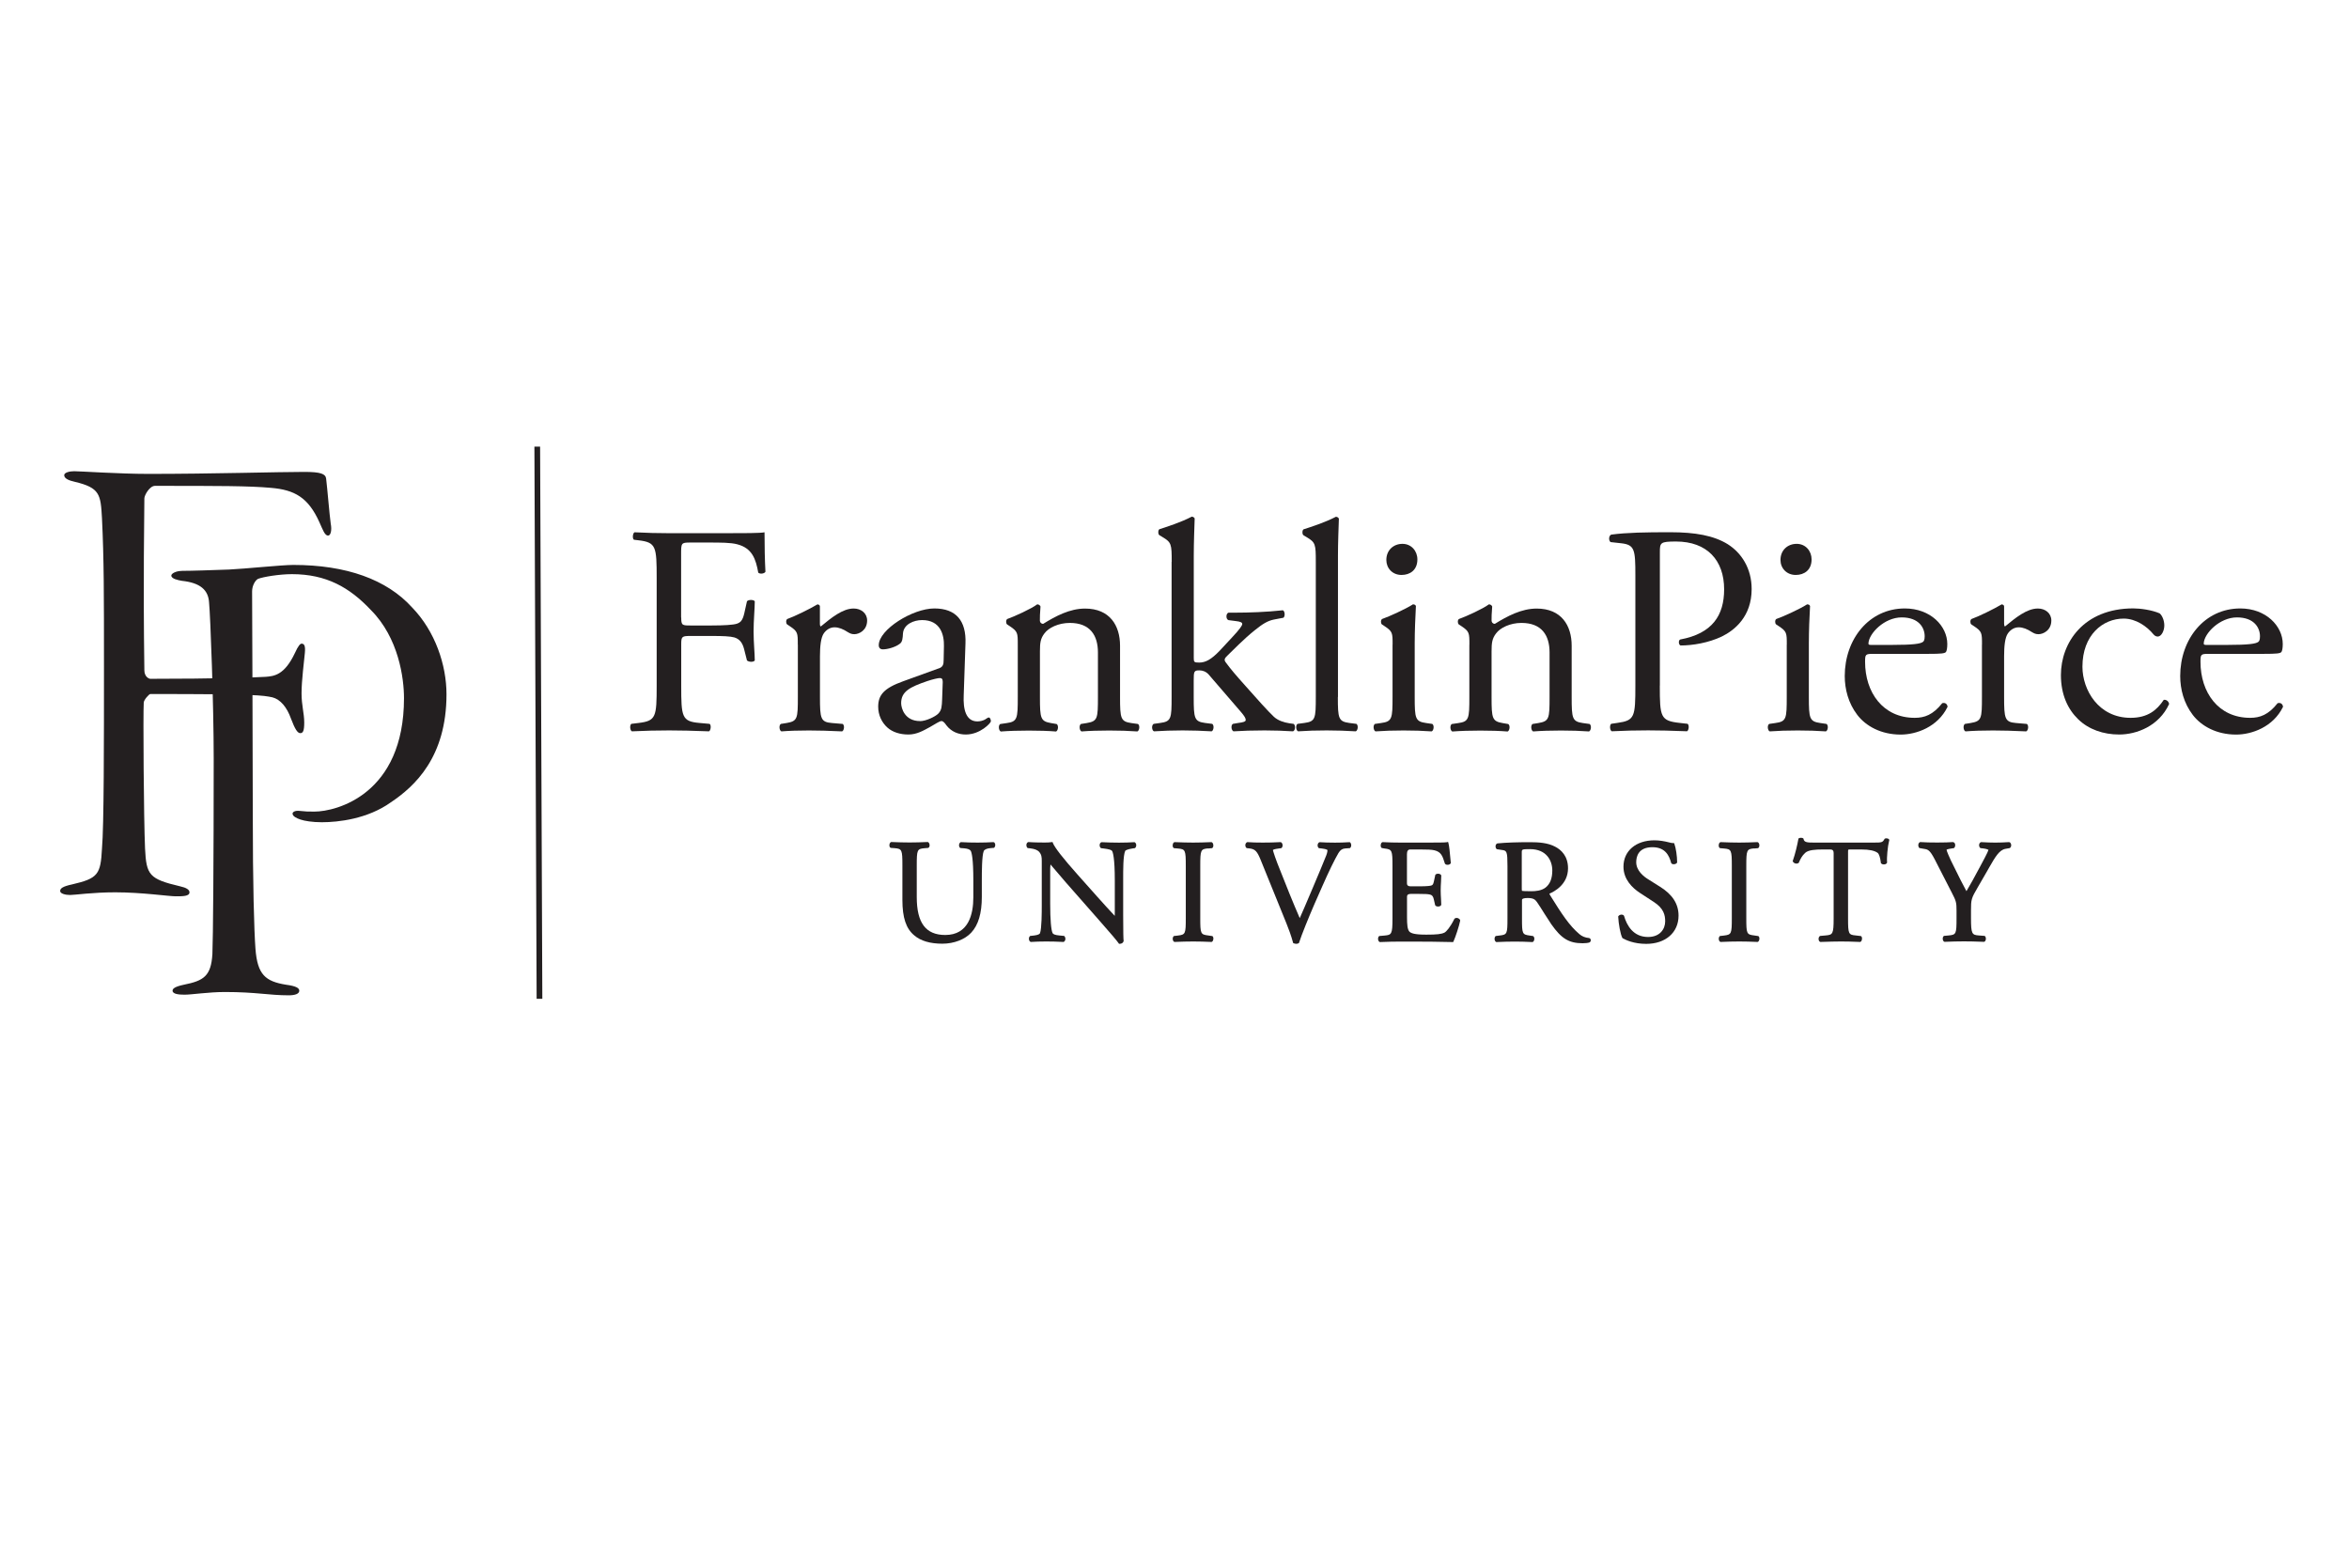 <svg width="301" height="201" viewBox="0 0 301 201" fill="none" xmlns="http://www.w3.org/2000/svg">
<g clip-path="url(#clip0_202_903)">
<path d="M87.292 79.123C87.292 80.159 87.409 80.159 88.555 80.159H91.162C92.731 80.159 93.958 80.086 94.418 79.933C94.841 79.779 95.148 79.59 95.374 78.59L95.717 77.056C95.907 76.83 96.557 76.83 96.717 77.056C96.717 77.976 96.564 79.509 96.564 80.926C96.564 82.342 96.717 83.758 96.717 84.642C96.564 84.868 95.987 84.868 95.717 84.642L95.338 83.145C95.148 82.459 94.841 81.919 94.111 81.692C93.571 81.539 92.615 81.502 91.162 81.502H88.555C87.409 81.502 87.292 81.539 87.292 82.539V87.861C87.292 91.884 87.365 92.453 89.629 92.65L90.928 92.767C91.162 92.921 91.081 93.607 90.855 93.724C88.592 93.643 87.292 93.607 85.759 93.607C84.073 93.607 82.773 93.643 80.97 93.724C80.736 93.607 80.663 92.994 80.89 92.767L81.846 92.65C84.066 92.38 84.146 91.884 84.146 87.861V74.07C84.146 70.048 84.073 69.515 81.846 69.245L81.233 69.172C81.007 69.018 81.079 68.332 81.306 68.215C82.912 68.296 84.219 68.332 85.752 68.332H92.797C95.25 68.332 97.469 68.332 97.966 68.215C97.966 69.975 98.002 71.815 98.083 73.275C97.966 73.501 97.433 73.618 97.163 73.391C96.856 71.668 96.396 70.252 94.476 69.756C93.637 69.529 92.374 69.529 90.76 69.529H88.424C87.278 69.529 87.278 69.603 87.278 71.063V79.144L87.292 79.123Z" fill="#231F20"/>
<path d="M102.229 82.612C102.229 81.116 102.229 80.926 101.193 80.24L100.85 80.013C100.696 79.86 100.696 79.444 100.886 79.327C101.769 79.02 103.799 78.027 104.755 77.451C104.945 77.487 105.062 77.567 105.062 77.721V79.94C105.062 80.13 105.099 80.247 105.179 80.283C106.522 79.174 107.975 77.984 109.391 77.984C110.348 77.984 111.114 78.597 111.114 79.517C111.114 80.78 110.085 81.276 109.472 81.276C109.092 81.276 108.895 81.159 108.632 81.006C108.055 80.626 107.479 80.393 106.946 80.393C106.332 80.393 105.872 80.736 105.566 81.159C105.186 81.7 105.069 82.809 105.069 84.109V89.321C105.069 92.081 105.15 92.541 106.602 92.658L107.982 92.775C108.252 92.964 108.172 93.614 107.909 93.731C106.106 93.651 104.996 93.614 103.653 93.614C102.31 93.614 101.127 93.651 100.127 93.731C99.857 93.614 99.784 92.964 100.054 92.775L100.784 92.658C102.2 92.424 102.237 92.081 102.237 89.321V82.62L102.229 82.612Z" fill="#231F20"/>
<path d="M120.269 85.671C120.846 85.481 120.919 85.131 120.919 84.561L120.955 82.802C120.992 81.386 120.532 79.466 118.159 79.466C117.086 79.466 115.787 80.006 115.706 81.189C115.67 81.802 115.633 82.262 115.319 82.488C114.743 82.948 113.713 83.218 113.137 83.218C112.793 83.218 112.604 83.028 112.604 82.685C112.604 80.692 116.933 77.976 119.729 77.976C122.525 77.976 123.825 79.582 123.715 82.459L123.489 89.124C123.408 90.884 123.759 92.453 125.248 92.453C125.628 92.453 125.978 92.337 126.205 92.22C126.394 92.103 126.584 91.95 126.701 91.95C126.854 91.95 126.971 92.176 126.971 92.446C126.971 92.636 125.628 94.132 123.752 94.132C122.832 94.132 121.912 93.789 121.262 92.942C121.109 92.716 120.882 92.41 120.649 92.41C120.379 92.41 119.919 92.753 119.16 93.176C118.313 93.636 117.473 94.132 116.4 94.132C115.327 94.132 114.37 93.826 113.721 93.249C112.991 92.599 112.531 91.643 112.531 90.57C112.531 89.073 113.261 88.197 115.714 87.314L120.269 85.664V85.671ZM117.889 92.417C118.656 92.417 119.846 91.84 120.225 91.46C120.685 91.001 120.685 90.46 120.722 89.657L120.802 87.394C120.802 86.971 120.649 86.898 120.415 86.898C120.182 86.898 119.532 87.051 118.846 87.277C116.59 88.044 115.473 88.621 115.473 90.11C115.473 90.76 115.933 92.41 117.889 92.41" fill="#231F20"/>
<path d="M130.417 82.612C130.417 81.116 130.417 80.926 129.38 80.24L129.037 80.013C128.884 79.86 128.884 79.444 129.074 79.327C129.957 79.02 132.14 78.027 132.907 77.451C133.06 77.451 133.25 77.531 133.33 77.721C133.25 78.604 133.25 79.174 133.25 79.524C133.25 79.75 133.403 79.948 133.673 79.948C135.279 78.955 137.082 77.991 139.039 77.991C142.215 77.991 143.522 80.174 143.522 82.744V89.329C143.522 92.088 143.602 92.468 144.974 92.665L145.821 92.782C146.091 92.972 146.011 93.621 145.748 93.738C144.595 93.658 143.485 93.621 142.149 93.621C140.813 93.621 139.623 93.658 138.586 93.738C138.316 93.621 138.243 92.972 138.506 92.782L139.236 92.665C140.652 92.431 140.689 92.088 140.689 89.329V83.62C140.689 81.437 139.696 79.831 137.09 79.831C135.637 79.831 134.367 80.444 133.834 81.174C133.337 81.824 133.257 82.364 133.257 83.474V89.336C133.257 92.096 133.337 92.439 134.71 92.672L135.403 92.789C135.673 92.979 135.593 93.629 135.323 93.746C134.294 93.665 133.177 93.629 131.841 93.629C130.505 93.629 129.307 93.665 128.241 93.746C127.971 93.629 127.891 92.979 128.161 92.789L128.964 92.672C130.38 92.483 130.417 92.096 130.417 89.336V82.634V82.612Z" fill="#231F20"/>
<path d="M150.143 71.997C150.143 69.734 150.107 69.508 148.953 68.821L148.566 68.588C148.376 68.471 148.376 67.938 148.566 67.821C149.523 67.514 151.326 66.938 152.706 66.215C152.859 66.215 153.012 66.295 153.085 66.441C153.049 67.595 152.969 69.508 152.969 71.194V84.335C152.969 84.832 153.005 84.912 153.662 84.912C154.502 84.912 155.232 84.488 156.268 83.415L157.838 81.729C158.911 80.583 159.181 80.159 159.181 79.969C159.181 79.779 158.984 79.663 158.334 79.59L157.415 79.473C157.071 79.356 157.071 78.633 157.415 78.516H158.291C159.977 78.516 162.24 78.444 164.387 78.21C164.657 78.327 164.693 78.977 164.46 79.166L163.233 79.4C162.467 79.553 161.817 79.933 160.817 80.743C159.327 81.933 158.021 83.313 157.334 83.963C156.874 84.386 156.838 84.576 157.064 84.883C157.714 85.766 158.327 86.489 159.634 87.949C161.123 89.635 162.467 91.132 163.233 91.855C163.766 92.351 164.533 92.585 165.226 92.694L165.767 92.767C166.037 92.957 165.993 93.614 165.686 93.724C164.577 93.651 163.27 93.607 162.043 93.607C160.51 93.607 159.174 93.651 158.057 93.724C157.75 93.57 157.714 92.921 157.984 92.767L158.67 92.65C159.247 92.578 159.627 92.497 159.627 92.271C159.627 92.044 159.473 91.774 158.977 91.198L154.881 86.445C154.538 86.065 154.115 85.912 153.691 85.912C153.005 85.912 152.961 86.029 152.961 87.212V89.321C152.961 92.081 153.042 92.461 154.414 92.65L155.334 92.767C155.604 92.957 155.524 93.614 155.261 93.724C153.998 93.651 152.888 93.607 151.545 93.607C150.202 93.607 149.019 93.651 147.865 93.724C147.595 93.607 147.522 92.957 147.829 92.767L148.676 92.65C150.092 92.461 150.129 92.074 150.129 89.321V72.012L150.143 71.997Z" fill="#231F20"/>
<path d="M171.432 89.314C171.432 92.074 171.505 92.453 172.892 92.65L173.812 92.767C174.082 92.957 174.002 93.607 173.731 93.724C172.468 93.651 171.359 93.607 170.015 93.607C168.672 93.607 167.489 93.643 166.336 93.724C166.066 93.607 165.993 92.957 166.263 92.767L167.146 92.65C168.563 92.461 168.606 92.074 168.606 89.314V72.004C168.606 69.741 168.57 69.515 167.416 68.829L167.037 68.602C166.847 68.486 166.847 67.953 167.037 67.836C167.993 67.529 169.796 66.952 171.176 66.23C171.33 66.23 171.483 66.303 171.563 66.463C171.527 67.609 171.446 69.529 171.446 71.209V89.329L171.432 89.314Z" fill="#231F20"/>
<path d="M178.448 82.612C178.448 81.116 178.448 80.926 177.411 80.24L177.068 80.013C176.914 79.86 176.914 79.444 177.104 79.327C177.988 79.02 180.171 78.027 181.054 77.451C181.244 77.451 181.397 77.524 181.434 77.677C181.361 79.02 181.28 80.86 181.28 82.43V89.321C181.28 92.081 181.353 92.461 182.733 92.658L183.536 92.775C183.806 92.964 183.726 93.614 183.456 93.731C182.302 93.651 181.193 93.614 179.857 93.614C178.521 93.614 177.331 93.651 176.257 93.731C175.987 93.614 175.914 92.964 176.177 92.775L176.98 92.658C178.396 92.468 178.44 92.081 178.44 89.321V82.62L178.448 82.612ZM181.623 71.691C181.623 73.07 180.667 73.683 179.594 73.683C178.404 73.683 177.645 72.8 177.645 71.763C177.645 70.501 178.564 69.697 179.711 69.697C180.857 69.697 181.623 70.617 181.623 71.691Z" fill="#231F20"/>
<path d="M188.289 82.612C188.289 81.116 188.289 80.926 187.259 80.24L186.916 80.013C186.763 79.86 186.763 79.444 186.953 79.327C187.836 79.02 190.019 78.027 190.786 77.451C190.939 77.451 191.129 77.531 191.209 77.721C191.129 78.604 191.129 79.174 191.129 79.524C191.129 79.75 191.282 79.948 191.552 79.948C193.158 78.955 194.962 77.991 196.911 77.991C200.087 77.991 201.393 80.174 201.393 82.744V89.329C201.393 92.088 201.466 92.468 202.846 92.665L203.693 92.782C203.963 92.972 203.883 93.621 203.62 93.738C202.474 93.658 201.357 93.621 200.021 93.621C198.685 93.621 197.495 93.658 196.458 93.738C196.188 93.621 196.115 92.972 196.378 92.782L197.108 92.665C198.524 92.431 198.561 92.088 198.561 89.329V83.62C198.561 81.437 197.568 79.831 194.962 79.831C193.509 79.831 192.246 80.444 191.706 81.174C191.209 81.824 191.129 82.364 191.129 83.474V89.336C191.129 92.096 191.209 92.439 192.582 92.672L193.268 92.789C193.538 92.979 193.458 93.629 193.188 93.746C192.151 93.665 191.041 93.629 189.698 93.629C188.355 93.629 187.172 93.665 186.099 93.746C185.829 93.629 185.756 92.979 186.026 92.789L186.829 92.672C188.245 92.483 188.282 92.096 188.282 89.336V82.634L188.289 82.612Z" fill="#231F20"/>
<path d="M212.687 87.854C212.687 91.877 212.76 92.373 215.213 92.643L216.25 92.76C216.484 92.95 216.403 93.6 216.177 93.716C213.994 93.636 212.731 93.6 211.198 93.6C209.592 93.6 208.212 93.636 206.526 93.716C206.299 93.6 206.219 92.986 206.453 92.76L207.256 92.643C209.475 92.337 209.555 91.877 209.555 87.854V73.72C209.555 70.464 209.475 69.814 207.752 69.624L206.372 69.471C206.102 69.237 206.146 68.668 206.453 68.515C208.482 68.245 210.855 68.208 214.038 68.208C217.221 68.208 219.594 68.632 221.39 69.741C223.149 70.851 224.456 72.844 224.456 75.487C224.456 79.013 222.273 80.772 220.623 81.576C218.937 82.379 216.907 82.722 215.338 82.722C215.067 82.605 215.067 82.035 215.301 81.955C219.433 81.189 220.93 78.852 220.93 75.523C220.93 71.807 218.747 69.398 214.761 69.398C212.731 69.398 212.695 69.551 212.695 70.778V87.861L212.687 87.854Z" fill="#231F20"/>
<path d="M228.96 82.612C228.96 81.116 228.96 80.926 227.924 80.24L227.581 80.013C227.427 79.86 227.427 79.444 227.617 79.327C228.501 79.02 230.683 78.027 231.559 77.451C231.749 77.451 231.903 77.524 231.939 77.677C231.859 79.02 231.786 80.86 231.786 82.43V89.321C231.786 92.081 231.866 92.461 233.246 92.658L234.049 92.775C234.319 92.964 234.239 93.614 233.969 93.731C232.822 93.651 231.713 93.614 230.369 93.614C229.026 93.614 227.843 93.651 226.77 93.731C226.5 93.614 226.427 92.964 226.697 92.775L227.5 92.658C228.917 92.468 228.953 92.081 228.953 89.321V82.62L228.96 82.612ZM232.136 71.691C232.136 73.07 231.18 73.683 230.107 73.683C228.917 73.683 228.15 72.8 228.15 71.763C228.15 70.501 229.07 69.697 230.223 69.697C231.377 69.697 232.136 70.617 232.136 71.691Z" fill="#231F20"/>
<path d="M240.028 83.795C239.028 83.795 238.992 83.868 238.992 84.832C238.992 88.701 241.255 91.993 245.35 91.993C246.613 91.993 247.687 91.614 248.877 90.117C249.256 90 249.526 90.234 249.563 90.577C248.3 93.183 245.54 94.14 243.547 94.14C241.058 94.14 239.101 93.067 237.991 91.614C236.845 90.117 236.385 88.321 236.385 86.635C236.385 81.926 239.488 77.976 244.087 77.976C247.38 77.976 249.526 80.24 249.526 82.532C249.526 83.065 249.453 83.379 249.373 83.525C249.256 83.751 248.723 83.795 247.117 83.795H240.036H240.028ZM242.408 82.649C245.241 82.649 246.08 82.495 246.394 82.269C246.511 82.189 246.628 82.043 246.628 81.539C246.628 80.466 245.898 79.123 243.679 79.123C241.459 79.123 239.466 81.189 239.422 82.459C239.422 82.532 239.422 82.649 239.692 82.649H242.416H242.408Z" fill="#231F20"/>
<path d="M253.972 82.612C253.972 81.116 253.972 80.926 252.936 80.24L252.593 80.013C252.439 79.86 252.439 79.444 252.629 79.327C253.512 79.02 255.542 78.027 256.498 77.451C256.688 77.487 256.805 77.567 256.805 77.721V79.94C256.805 80.13 256.841 80.247 256.922 80.283C258.265 79.174 259.718 77.984 261.134 77.984C262.091 77.984 262.857 78.597 262.857 79.517C262.857 80.78 261.82 81.276 261.215 81.276C260.828 81.276 260.638 81.159 260.368 81.006C259.791 80.626 259.221 80.393 258.681 80.393C258.068 80.393 257.608 80.736 257.301 81.159C256.914 81.7 256.805 82.809 256.805 84.109V89.321C256.805 92.081 256.885 92.541 258.338 92.658L259.718 92.775C259.988 92.964 259.908 93.614 259.638 93.731C257.834 93.651 256.725 93.614 255.381 93.614C254.038 93.614 252.855 93.651 251.855 93.731C251.585 93.614 251.512 92.964 251.782 92.775L252.512 92.658C253.929 92.424 253.965 92.081 253.965 89.321V82.62L253.972 82.612Z" fill="#231F20"/>
<path d="M276.758 78.626C277.064 78.896 277.334 79.509 277.334 80.159C277.334 80.845 276.955 81.576 276.495 81.576C276.305 81.576 276.115 81.495 275.954 81.305C275.108 80.269 273.691 79.276 272.129 79.276C269.442 79.276 266.843 81.386 266.843 85.445C266.843 88.431 268.909 91.993 273.012 91.993C275.232 91.993 276.385 91.001 277.261 89.694C277.568 89.621 277.911 89.884 277.948 90.227C276.648 93.059 273.772 94.132 271.552 94.132C269.523 94.132 267.646 93.483 266.303 92.183C264.96 90.884 264.084 89.007 264.084 86.511C264.084 82.371 266.997 77.969 273.355 77.969C274.239 77.969 275.728 78.159 276.765 78.619" fill="#231F20"/>
<path d="M283.007 83.795C282.007 83.795 281.97 83.868 281.97 84.832C281.97 88.701 284.233 91.993 288.329 91.993C289.592 91.993 290.665 91.614 291.855 90.117C292.242 90 292.505 90.234 292.549 90.577C291.286 93.183 288.526 94.14 286.533 94.14C284.043 94.14 282.087 93.067 280.977 91.614C279.831 90.117 279.371 88.321 279.371 86.635C279.371 81.926 282.474 77.976 287.073 77.976C290.366 77.976 292.512 80.24 292.512 82.532C292.512 83.065 292.439 83.379 292.359 83.525C292.242 83.751 291.709 83.795 290.096 83.795H283.007ZM285.379 82.649C288.212 82.649 289.059 82.495 289.366 82.269C289.482 82.189 289.592 82.043 289.592 81.539C289.592 80.466 288.862 79.123 286.643 79.123C284.423 79.123 282.43 81.189 282.386 82.459C282.386 82.532 282.386 82.649 282.656 82.649H285.372H285.379Z" fill="#231F20"/>
<path d="M127.343 107.953L127.3 107.923H127.256C126.599 107.96 126.095 107.982 125.292 107.982C124.577 107.982 123.883 107.967 123.16 107.923H123.109L123.065 107.953C122.978 108.011 122.912 108.12 122.897 108.252C122.875 108.398 122.912 108.537 123 108.631L123.036 108.675L123.569 108.719C123.992 108.756 124.284 108.865 124.387 109.033C124.511 109.252 124.723 110.04 124.723 112.837V114.99C124.723 117.195 124.095 119.823 121.123 119.823C118.634 119.823 117.473 118.283 117.473 114.968V110.917C117.473 108.909 117.524 108.785 118.459 108.704L118.911 108.668L118.984 108.639C119.079 108.573 119.13 108.449 119.116 108.288C119.108 108.157 119.05 107.989 118.926 107.923L118.889 107.909H118.853C117.955 107.945 117.327 107.967 116.553 107.967C115.779 107.967 115.151 107.945 114.232 107.909H114.195L114.159 107.923C114.034 107.989 113.976 108.15 113.969 108.288C113.961 108.449 114.005 108.58 114.1 108.639L114.137 108.661L114.648 108.697C115.575 108.777 115.633 108.902 115.633 110.909V115.333C115.633 117.604 116.101 119.006 117.152 119.874C117.977 120.583 119.189 120.94 120.758 120.94C122.24 120.94 123.649 120.393 124.452 119.524C125.365 118.546 125.81 117.049 125.81 114.939V112.822C125.81 111.873 125.81 109.646 126.059 109.062C126.146 108.872 126.46 108.734 126.869 108.697L127.38 108.653L127.424 108.602C127.511 108.5 127.548 108.347 127.526 108.201C127.504 108.084 127.446 107.982 127.351 107.923" fill="#231F20"/>
<path d="M145.361 107.931H145.31C144.69 107.967 144.201 107.989 143.39 107.989C142.638 107.989 141.959 107.967 141.185 107.931H141.156L141.127 107.938C141.017 107.982 140.937 108.084 140.915 108.23C140.886 108.398 140.937 108.573 141.047 108.668L141.083 108.697L141.448 108.741C142.083 108.821 142.412 108.916 142.499 109.048C142.602 109.216 142.85 109.916 142.85 112.844V116.859C142.85 117.034 142.85 117.232 142.843 117.37C142.186 116.684 141.492 115.903 140.623 114.939L138.075 112.077C136.221 109.997 135.155 108.631 134.914 108.026L134.87 107.909L134.754 107.923C134.527 107.96 134.221 107.974 133.914 107.974C133.585 107.974 132.585 107.974 131.804 107.916H131.76L131.724 107.931C131.622 107.982 131.549 108.084 131.527 108.223C131.505 108.383 131.549 108.551 131.643 108.646L131.68 108.683L132.052 108.726C132.549 108.785 132.921 108.931 133.118 109.128C133.476 109.515 133.491 109.851 133.491 110.376V115.969C133.491 116.874 133.491 118.991 133.264 119.597C133.22 119.692 133.06 119.816 132.563 119.882L132.001 119.947L131.965 119.984C131.877 120.072 131.833 120.203 131.848 120.349C131.855 120.495 131.921 120.619 132.023 120.685L132.067 120.714H132.118C132.739 120.677 133.25 120.656 134.06 120.656C134.724 120.656 135.352 120.67 136.25 120.714H136.301L136.345 120.685C136.433 120.619 136.498 120.517 136.513 120.393C136.535 120.254 136.498 120.108 136.411 119.999L136.374 119.947L135.725 119.882C135.199 119.838 134.951 119.714 134.892 119.604C134.688 119.247 134.571 117.859 134.571 115.801V111.712C134.571 111.398 134.571 111.048 134.608 110.785C134.907 111.121 135.389 111.698 135.827 112.209C136.133 112.574 136.418 112.91 136.608 113.121L140.959 118.071C142.405 119.714 143.098 120.531 143.346 120.889L143.39 120.955H143.47C143.719 120.955 143.908 120.838 143.967 120.641L143.981 120.612V120.575C143.952 120.356 143.923 119.612 143.923 117.312V112.581C143.923 111.625 143.908 109.624 144.186 109.04C144.208 108.997 144.434 108.836 145.12 108.734L145.434 108.69L145.471 108.653C145.558 108.566 145.61 108.412 145.595 108.259C145.58 108.12 145.507 108.004 145.405 107.945L145.361 107.916V107.931Z" fill="#231F20"/>
<path d="M154.794 108.741L155.305 108.697L155.341 108.675C155.436 108.61 155.487 108.478 155.473 108.31C155.473 108.245 155.443 108.018 155.283 107.938L155.246 107.923H155.21C154.29 107.96 153.655 107.982 152.888 107.982C152.122 107.982 151.443 107.96 150.53 107.923H150.494L150.457 107.938C150.296 108.018 150.275 108.237 150.267 108.31C150.253 108.478 150.304 108.61 150.399 108.675L150.435 108.697L150.946 108.741C151.895 108.821 151.946 108.945 151.946 110.99V117.662C151.946 119.67 151.903 119.78 150.939 119.896L150.421 119.955L150.384 119.991C150.275 120.101 150.26 120.283 150.282 120.407C150.304 120.546 150.369 120.656 150.464 120.699L150.501 120.714H150.537C151.443 120.677 152.092 120.656 152.896 120.656C153.699 120.656 154.326 120.677 155.217 120.714H155.254L155.29 120.699C155.451 120.619 155.473 120.393 155.48 120.327C155.495 120.159 155.443 120.028 155.349 119.962L154.808 119.882C153.845 119.765 153.801 119.663 153.801 117.648V110.975C153.801 108.938 153.859 108.807 154.801 108.726" fill="#231F20"/>
<path d="M172.914 107.931H172.87C172.235 107.974 171.658 107.989 171.059 107.989C170.322 107.989 169.621 107.967 169.118 107.931H169.074L169.037 107.953C168.928 108.011 168.855 108.142 168.84 108.288C168.825 108.442 168.877 108.58 168.972 108.668L169.008 108.697L169.395 108.741C170.023 108.814 170.103 108.945 170.103 108.945C170.103 109.055 170.088 109.245 169.95 109.617C169.643 110.391 168.782 112.464 168.205 113.815C168.074 114.122 167.906 114.523 167.716 114.961C167.358 115.808 166.92 116.845 166.548 117.662C165.664 115.625 164.847 113.589 164.029 111.508C163.481 110.172 163.168 109.194 163.109 108.945C163.138 108.894 163.284 108.814 163.854 108.741L164.182 108.697L164.219 108.668C164.314 108.58 164.365 108.442 164.35 108.288C164.336 108.135 164.263 108.011 164.16 107.945L164.117 107.923H164.073C163.233 107.967 162.576 107.982 161.81 107.982C161.043 107.982 160.437 107.967 159.868 107.923H159.817L159.773 107.945C159.663 108.011 159.583 108.142 159.576 108.288C159.568 108.434 159.619 108.573 159.714 108.661L159.751 108.69L160.138 108.734C160.861 108.821 161.109 109.15 161.532 110.179L164.832 118.312C165.102 118.976 165.467 119.947 165.686 120.787L165.708 120.86L165.781 120.889C165.891 120.933 166.007 120.955 166.117 120.955C166.226 120.955 166.329 120.926 166.409 120.875L166.453 120.845L166.467 120.794C166.796 119.772 167.694 117.567 168.409 115.917L169.424 113.61C170.308 111.603 171.016 110.157 171.512 109.318C171.746 108.931 171.994 108.763 172.366 108.734L172.987 108.69L173.031 108.646C173.133 108.544 173.155 108.361 173.14 108.237C173.118 108.099 173.06 107.989 172.965 107.938L172.921 107.916L172.914 107.931Z" fill="#231F20"/>
<path d="M186.807 117.655C186.668 117.619 186.515 117.64 186.413 117.706L186.361 117.765C185.829 118.838 185.347 119.378 185.098 119.517C184.697 119.714 184.127 119.78 182.77 119.78C181.207 119.78 180.813 119.59 180.609 119.4C180.346 119.122 180.295 118.487 180.295 117.553V114.91C180.295 114.676 180.45 114.56 180.762 114.56H181.85C182.529 114.56 182.996 114.574 183.259 114.647C183.514 114.713 183.646 114.881 183.726 115.246L183.894 115.976L183.923 116.042C184.018 116.158 184.2 116.188 184.339 116.173C184.493 116.158 184.609 116.093 184.66 115.998L184.682 115.961V115.917C184.682 115.735 184.668 115.494 184.653 115.224C184.631 114.881 184.609 114.494 184.609 114.122C184.609 113.727 184.631 113.326 184.653 112.975C184.668 112.691 184.682 112.435 184.682 112.231V112.187L184.66 112.15C184.602 112.055 184.485 111.99 184.339 111.975C184.2 111.961 184.018 111.99 183.923 112.107L183.741 112.946C183.653 113.377 183.551 113.435 183.39 113.486C183.295 113.516 182.959 113.589 181.842 113.589H180.755C180.443 113.589 180.287 113.464 180.287 113.216V109.464C180.287 109.065 180.424 108.865 180.696 108.865H182.047C182.864 108.865 183.449 108.88 183.828 108.975C184.675 109.186 184.85 109.727 185.106 110.544L185.142 110.654L185.171 110.705C185.244 110.792 185.369 110.836 185.515 110.829C185.639 110.829 185.807 110.771 185.88 110.654L185.909 110.61L185.88 110.318C185.785 109.23 185.69 108.31 185.595 108.026L185.551 107.894L185.412 107.931C185.208 107.982 184.047 107.982 182.916 107.982H179.389C178.674 107.982 178.061 107.967 177.185 107.923H177.148L177.112 107.938C176.951 108.018 176.929 108.245 176.922 108.31C176.914 108.478 176.958 108.61 177.061 108.675L177.426 108.741C178.375 108.851 178.433 108.982 178.433 110.953V117.706C178.433 119.728 178.316 119.816 177.411 119.896L176.739 119.955L176.695 119.991C176.586 120.101 176.571 120.283 176.593 120.415C176.615 120.553 176.681 120.663 176.776 120.714L176.812 120.729H176.849C177.878 120.692 178.557 120.67 179.397 120.67H181.083C182.74 120.67 184.434 120.692 186.106 120.729H186.208L186.252 120.641C186.5 120.115 186.975 118.663 187.106 117.998V117.954L187.099 117.911C187.048 117.794 186.931 117.699 186.792 117.662" fill="#231F20"/>
<path d="M203.642 120.225L203.598 120.21C203.146 120.174 202.708 119.999 202.394 119.721C201.101 118.641 200.072 117.056 198.656 114.771C198.561 114.625 198.546 114.552 198.546 114.523C199.174 114.26 200.926 113.34 200.926 111.274C200.926 109.697 200.035 108.902 199.291 108.515C198.349 108.004 197.144 107.931 196.086 107.931C194.37 107.931 193.042 107.974 191.895 108.084L191.837 108.099C191.727 108.157 191.647 108.281 191.64 108.427C191.632 108.558 191.669 108.734 191.8 108.829L192.472 108.931C193.078 109.004 193.166 109.135 193.166 110.968V117.699C193.166 119.677 193.122 119.78 192.18 119.889L191.654 119.955L191.618 119.999C191.508 120.123 191.501 120.305 191.523 120.437C191.552 120.568 191.611 120.663 191.698 120.707L191.735 120.729H191.779C192.72 120.685 193.377 120.67 194.115 120.67C194.808 120.67 195.436 120.685 196.334 120.729H196.378L196.414 120.714C196.56 120.641 196.597 120.458 196.604 120.385C196.626 120.218 196.582 120.072 196.487 119.991L196.458 119.962L196.02 119.896C195.064 119.765 195.027 119.685 195.027 117.706V115.341C195.027 115.17 195.268 115.085 195.75 115.085C196.465 115.085 196.706 115.26 196.955 115.618C197.247 116.034 197.575 116.567 197.896 117.078C198.232 117.604 198.546 118.1 198.787 118.451C200.079 120.291 201.05 120.882 202.795 120.882C203.16 120.882 203.474 120.845 203.671 120.78L203.722 120.75C203.81 120.677 203.854 120.568 203.839 120.451C203.824 120.349 203.759 120.261 203.664 120.225M194.998 109.267C194.998 108.851 194.998 108.821 196.064 108.821C198.167 108.821 198.911 110.296 198.911 111.552C198.911 112.574 198.626 113.297 198.035 113.757C197.502 114.158 196.772 114.216 196.195 114.216C195.37 114.216 195.1 114.187 195.02 114.165C194.998 114.085 194.998 113.866 194.998 113.662V109.274V109.267Z" fill="#231F20"/>
<path d="M212.68 113.618L211.183 112.676C210.614 112.326 209.665 111.574 209.665 110.5C209.665 109.778 209.935 108.573 211.738 108.573C213.388 108.573 213.885 109.646 214.14 110.581L214.169 110.639C214.235 110.719 214.352 110.763 214.491 110.756C214.622 110.756 214.797 110.698 214.885 110.573L214.907 110.537V110.493C214.907 109.727 214.746 108.653 214.556 108.15L214.52 108.047H214.41C214.279 108.047 214.038 108.011 213.797 107.938C213.352 107.821 212.644 107.69 212.008 107.69C209.628 107.69 208.03 109.048 208.03 111.07C208.03 112.698 209.169 113.793 210.125 114.421L211.906 115.582C213.198 116.414 213.374 117.275 213.374 118.078C213.374 119.071 212.695 120.079 211.183 120.079C209.293 120.079 208.468 118.619 208.11 117.392L208.088 117.348C208.03 117.261 207.927 117.217 207.803 117.21C207.657 117.21 207.482 117.268 207.387 117.4L207.358 117.443V117.494C207.394 118.341 207.635 119.736 207.884 120.188L207.906 120.225L207.942 120.247C208.314 120.458 209.351 120.962 210.943 120.962C213.425 120.962 215.089 119.509 215.089 117.341C215.089 115.837 214.301 114.618 212.673 113.611" fill="#231F20"/>
<path d="M224.763 108.741L225.274 108.697L225.303 108.675C225.398 108.61 225.449 108.478 225.442 108.31C225.442 108.245 225.412 108.018 225.252 107.938L225.215 107.923H225.179C224.266 107.96 223.624 107.982 222.857 107.982C222.091 107.982 221.419 107.96 220.506 107.923H220.463L220.426 107.938C220.265 108.018 220.243 108.237 220.236 108.31C220.229 108.478 220.273 108.61 220.368 108.675L220.404 108.697L220.915 108.741C221.864 108.821 221.915 108.945 221.915 110.99V117.662C221.915 119.67 221.864 119.78 220.908 119.896L220.39 119.955L220.353 119.991C220.243 120.101 220.229 120.283 220.251 120.407C220.273 120.546 220.338 120.656 220.433 120.699L220.47 120.714H220.514C221.419 120.677 222.061 120.656 222.864 120.656C223.667 120.656 224.295 120.677 225.186 120.714H225.223L225.259 120.699C225.42 120.619 225.442 120.393 225.449 120.327C225.456 120.159 225.412 120.028 225.31 119.962L224.777 119.882C223.813 119.765 223.77 119.663 223.77 117.648V110.975C223.77 108.938 223.828 108.807 224.77 108.726" fill="#231F20"/>
<path d="M241.547 107.471L241.496 107.493L241.474 107.536C241.233 107.953 241.138 107.982 240.145 107.982H232.443C231.603 107.982 231.187 107.96 231.107 107.529V107.485L231.063 107.449C230.939 107.325 230.61 107.361 230.508 107.427L230.457 107.463L230.442 107.529C230.311 108.274 230.034 109.456 229.734 110.296L229.712 110.354L229.742 110.413C229.8 110.53 229.931 110.632 230.085 110.661C230.223 110.69 230.362 110.668 230.457 110.595L230.494 110.573L230.508 110.537C230.698 110.106 230.881 109.697 231.319 109.296C231.727 108.916 232.662 108.865 233.523 108.865H234.553C234.825 108.865 234.962 109.014 234.962 109.31V117.692C234.962 119.714 234.845 119.801 233.939 119.882L233.268 119.94L233.202 119.962C233.085 120.035 233.027 120.181 233.034 120.349C233.034 120.48 233.093 120.641 233.217 120.699L233.253 120.714H233.29C234.538 120.677 235.159 120.656 235.889 120.656C236.619 120.656 237.232 120.67 238.334 120.714H238.371L238.407 120.699C238.568 120.619 238.59 120.393 238.597 120.327C238.612 120.159 238.561 120.028 238.466 119.962L237.794 119.882C236.867 119.801 236.809 119.677 236.809 117.692V109.289C236.809 109.113 236.809 108.916 236.83 108.894C236.86 108.865 237.071 108.865 237.196 108.865H238.524C239.524 108.865 240.211 109.011 240.605 109.303C240.78 109.435 240.933 109.902 241.014 110.566V110.61L241.05 110.646C241.152 110.771 241.342 110.792 241.466 110.778C241.62 110.763 241.737 110.69 241.795 110.581L241.809 110.544V110.5C241.751 109.96 241.883 108.456 242.08 107.704L242.094 107.646L242.072 107.595C241.985 107.42 241.678 107.412 241.539 107.463" fill="#231F20"/>
<path d="M257.506 107.953L257.462 107.923H257.411C256.068 108.004 255.301 108.004 253.885 107.923H253.848L253.812 107.938C253.702 107.989 253.629 108.099 253.607 108.237C253.585 108.391 253.629 108.551 253.731 108.653L253.768 108.69L254.155 108.734C254.505 108.777 254.732 108.865 254.805 108.909C254.739 109.186 254.089 110.391 253.695 111.121L253.607 111.282C253.045 112.369 252.432 113.435 251.979 114.209C251.49 113.318 251.008 112.34 250.541 111.391C250.359 111.019 250.176 110.646 249.994 110.289C249.862 110.019 249.439 109.062 249.431 108.916C249.431 108.894 249.475 108.821 250.088 108.734L250.38 108.69L250.417 108.653C250.519 108.551 250.563 108.361 250.526 108.193C250.497 108.062 250.417 107.96 250.3 107.931L250.271 107.916H250.242C249.775 107.953 249.103 107.974 248.249 107.974C247.395 107.974 246.694 107.96 246.088 107.916H246.044L246 107.938C245.905 107.989 245.84 108.091 245.818 108.223C245.788 108.376 245.832 108.537 245.92 108.646L245.956 108.683L246.54 108.785C247.037 108.865 247.278 108.909 247.913 110.128L250.125 114.443C250.658 115.465 250.709 115.677 250.709 116.699V117.655C250.709 119.685 250.665 119.787 249.723 119.882L249.088 119.94L249.052 119.977C248.942 120.086 248.928 120.269 248.95 120.393C248.971 120.531 249.037 120.641 249.132 120.685L249.169 120.699H249.205C250.147 120.663 250.848 120.641 251.658 120.641C252.388 120.641 252.994 120.656 254.206 120.699H254.242L254.279 120.685C254.374 120.641 254.44 120.531 254.462 120.393C254.483 120.261 254.462 120.079 254.359 119.977L254.316 119.94L253.549 119.882C252.687 119.816 252.563 119.677 252.563 117.655V116.677C252.563 115.275 252.6 115.129 253.425 113.72L254.608 111.676C254.717 111.493 254.819 111.311 254.914 111.136C255.652 109.851 256.184 108.923 256.973 108.785L257.542 108.683L257.572 108.653C257.674 108.566 257.725 108.434 257.71 108.281C257.703 108.135 257.623 108.004 257.513 107.931" fill="#231F20"/>
<path d="M38.984 60.477C41.109 60.477 41.707 60.732 41.788 61.324C41.956 62.681 42.211 65.916 42.379 67.106C42.547 67.953 42.379 68.639 42.036 68.639C41.612 68.639 41.357 67.872 40.934 66.938C39.488 63.711 37.707 62.776 34.728 62.521C31.925 62.265 28.012 62.265 19.857 62.265C19.178 62.265 18.499 63.455 18.499 63.879C18.499 66.259 18.331 73.91 18.499 85.89C18.499 86.737 19.09 86.993 19.265 86.993C27.595 86.993 32.691 86.825 34.056 86.737C35.078 86.649 36.436 86.569 37.794 83.678C38.218 82.744 38.473 82.488 38.641 82.488C38.984 82.488 39.152 82.744 39.065 83.678C38.977 84.7 38.641 87.16 38.641 88.862C38.641 90.395 38.984 91.409 38.984 92.599C38.984 93.702 38.816 93.957 38.473 93.957C38.13 93.957 37.794 93.446 37.283 92.088C36.772 90.643 35.925 89.621 34.903 89.365C33.626 89.11 33.034 88.942 19.265 88.942C19.098 88.942 18.419 89.708 18.419 90.044C18.331 91.402 18.419 104.916 18.586 108.741C18.754 112.143 19.098 112.647 23.091 113.589C23.858 113.757 24.281 114.012 24.281 114.355C24.281 114.866 23.434 114.866 22.5 114.866C21.653 114.866 18.163 114.355 14.768 114.355C11.877 114.355 9.585 114.698 8.986 114.698C8.388 114.698 7.709 114.53 7.709 114.187C7.709 113.844 8.052 113.596 9.242 113.34C12.556 112.574 12.899 112.063 13.067 108.748C13.323 105.945 13.323 94.811 13.323 85.459C13.323 76.107 13.323 71.691 13.067 66.419C12.899 63.361 12.812 62.514 9.585 61.747C8.818 61.579 8.227 61.324 8.227 60.9C8.227 60.557 8.906 60.389 9.505 60.389C10.271 60.389 15.287 60.732 19.024 60.732C27.187 60.732 35.765 60.477 38.999 60.477H38.984Z" fill="#231F20"/>
<path d="M23.303 73.158C24.58 73.158 27.041 73.07 29.34 72.99C31.297 72.902 36.137 72.399 37.583 72.399C44.38 72.399 49.563 74.268 52.797 77.838C55.768 80.897 57.214 85.233 57.214 88.971C57.214 97.045 53.133 100.783 50.074 102.828C47.103 104.952 43.357 105.375 41.233 105.375C40.043 105.375 39.021 105.208 38.51 105.032C37.999 104.864 37.488 104.609 37.488 104.266C37.488 104.098 37.743 103.842 38.422 103.923C39.189 104.01 39.444 104.01 40.291 104.01C43.095 104.01 51.768 101.798 51.768 89.475C51.768 86.927 51.089 81.743 47.519 78.173C44.796 75.282 41.824 73.581 37.407 73.581C35.794 73.581 33.75 73.924 33.071 74.18C32.728 74.348 32.304 75.027 32.304 75.793C32.304 77.326 32.392 95.169 32.392 104.266C32.392 113.362 32.56 119.225 32.735 121.605C32.99 124.919 34.013 125.766 36.648 126.197C37.926 126.365 38.349 126.62 38.349 126.963C38.349 127.387 37.758 127.555 36.991 127.555C34.443 127.555 32.83 127.131 28.829 127.131C26.705 127.131 24.58 127.474 23.646 127.474C22.879 127.474 22.113 127.387 22.113 126.963C22.113 126.708 22.368 126.452 23.558 126.197C26.106 125.686 27.041 125.094 27.216 122.284C27.303 120.327 27.384 110.552 27.384 97.213C27.384 90.241 26.96 78.94 26.792 77.239C26.705 75.626 25.69 74.691 23.31 74.436C22.799 74.348 21.952 74.18 21.952 73.757C21.952 73.501 22.551 73.165 23.31 73.165L23.303 73.158Z" fill="#231F20"/>
<path d="M68.844 57.235L69.129 128" stroke="#231F20" stroke-width="0.73"/>
</g>
<defs>
<clipPath id="clip0_202_903">
<rect width="284.833" height="70.765" fill="white" transform="translate(7.709 57.235)"/>
</clipPath>
</defs>
</svg>
